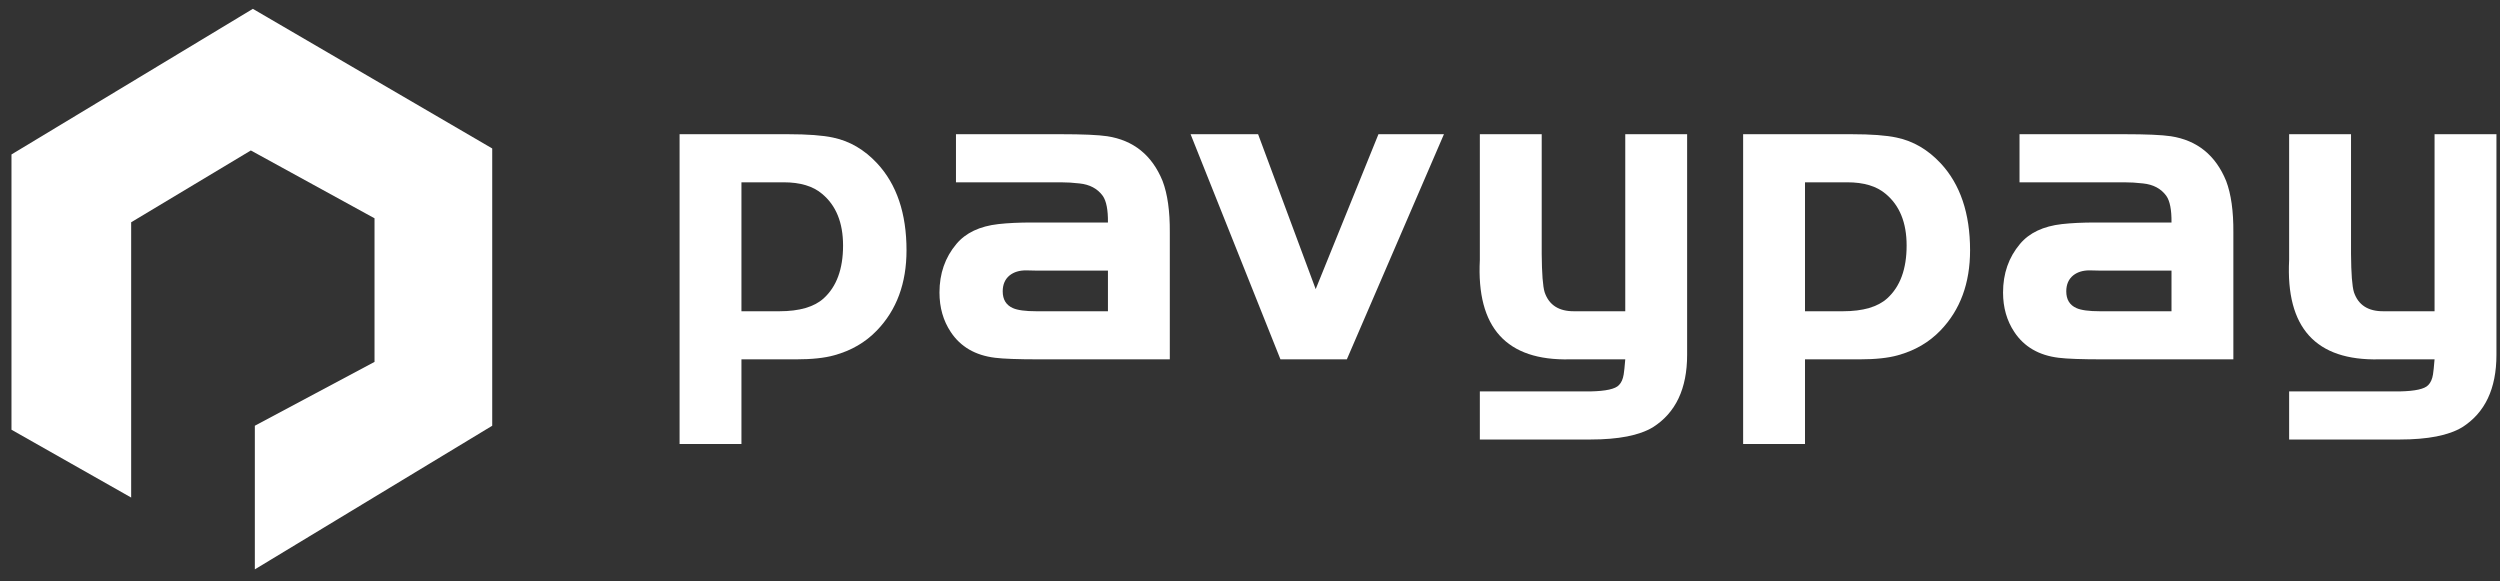 <svg width="142" height="33" viewBox="0 0 142 33" fill="none" xmlns="http://www.w3.org/2000/svg">
<rect x="0" y="0" width="142" height="33" fill="#333333" stroke="none"/>
<path d="M0.652 8.773C5.23 6.008 9.784 3.267 14.362 0.502C18.894 3.153 23.426 5.782 27.958 8.433C27.958 13.69 27.958 18.925 27.958 24.182C23.471 26.901 18.962 29.62 14.475 32.34C14.475 29.62 14.475 26.901 14.475 24.182C16.741 22.981 19.007 21.757 21.273 20.556C21.273 17.837 21.273 15.118 21.273 12.399C18.939 11.107 16.582 9.838 14.248 8.546C11.982 9.906 9.716 11.265 7.45 12.625C7.45 17.837 7.45 23.049 7.45 28.261C5.184 26.969 2.918 25.7 0.652 24.408C0.652 19.197 0.652 13.985 0.652 8.773Z" fill="white"/>
<path d="M38.6 7.623H44.743C45.872 7.623 46.731 7.687 47.321 7.815C48.262 8.012 49.096 8.499 49.822 9.278C50.934 10.475 51.49 12.121 51.49 14.216C51.49 16.088 50.93 17.606 49.809 18.769C49.16 19.444 48.352 19.915 47.385 20.18C46.838 20.334 46.116 20.411 45.218 20.411H42.114V25.22H38.6V7.623ZM42.114 10.355V17.679H44.269C45.406 17.679 46.244 17.435 46.783 16.948C47.518 16.281 47.886 15.28 47.886 13.946C47.886 12.647 47.488 11.668 46.693 11.009C46.18 10.573 45.453 10.355 44.512 10.355H42.114Z" fill="white"/>
<path d="M62.931 12.638C62.939 11.92 62.841 11.415 62.636 11.124C62.336 10.714 61.896 10.479 61.315 10.419C60.947 10.376 60.592 10.355 60.25 10.355H54.299V7.623H60.25C61.498 7.623 62.379 7.662 62.892 7.738C64.388 7.969 65.436 8.816 66.034 10.278C66.317 11.022 66.453 11.997 66.445 13.202V20.411H59.032C57.826 20.411 56.988 20.381 56.518 20.321C55.397 20.184 54.559 19.697 54.004 18.859C53.576 18.217 53.362 17.469 53.362 16.614C53.362 15.537 53.683 14.617 54.324 13.857C54.854 13.224 55.65 12.848 56.71 12.728C57.249 12.668 57.886 12.638 58.621 12.638H62.931ZM62.931 15.37H58.865L58.275 15.357C57.898 15.357 57.591 15.451 57.351 15.639C57.086 15.853 56.954 16.157 56.954 16.55C56.954 17.012 57.146 17.328 57.531 17.499C57.796 17.619 58.24 17.679 58.865 17.679H62.931V15.37Z" fill="white"/>
<path d="M74.731 16.422L78.296 7.623H82.016L76.501 20.411H72.73L67.625 7.623H71.46L74.731 16.422Z" fill="white"/>
<path d="M92.315 17.679V7.623H95.829V20.154C95.829 22.078 95.179 23.45 93.88 24.271C93.11 24.733 91.93 24.964 90.34 24.964H84.055V22.232H90.34C91.212 22.215 91.751 22.095 91.956 21.873C92.093 21.736 92.182 21.535 92.225 21.27C92.251 21.116 92.281 20.83 92.315 20.411H89.173C85.564 20.496 83.858 18.615 84.055 14.767V7.623H87.569V14.421C87.578 15.541 87.633 16.268 87.736 16.601C87.984 17.328 88.544 17.687 89.416 17.679H92.315Z" fill="white"/>
<path d="M99.01 7.623H105.154C106.283 7.623 107.142 7.687 107.732 7.815C108.672 8.012 109.506 8.499 110.233 9.278C111.344 10.475 111.9 12.121 111.9 14.216C111.9 16.088 111.34 17.606 110.22 18.769C109.57 19.444 108.762 19.915 107.796 20.18C107.249 20.334 106.526 20.411 105.628 20.411H102.524V25.22H99.01V7.623ZM102.524 10.355V17.679H104.679C105.816 17.679 106.654 17.435 107.193 16.948C107.929 16.281 108.296 15.28 108.296 13.946C108.296 12.647 107.899 11.668 107.103 11.009C106.59 10.573 105.864 10.355 104.923 10.355H102.524Z" fill="white"/>
<path d="M123.341 12.638C123.35 11.92 123.251 11.415 123.046 11.124C122.747 10.714 122.306 10.479 121.725 10.419C121.357 10.376 121.002 10.355 120.66 10.355H114.709V7.623H120.66C121.909 7.623 122.79 7.662 123.303 7.738C124.799 7.969 125.846 8.816 126.445 10.278C126.727 11.022 126.864 11.997 126.855 13.202V20.411H119.442C118.236 20.411 117.398 20.381 116.928 20.321C115.808 20.184 114.97 19.697 114.414 18.859C113.987 18.217 113.773 17.469 113.773 16.614C113.773 15.537 114.094 14.617 114.735 13.857C115.265 13.224 116.06 12.848 117.12 12.728C117.659 12.668 118.296 12.638 119.032 12.638H123.341ZM123.341 15.37H119.275L118.685 15.357C118.309 15.357 118.001 15.451 117.762 15.639C117.497 15.853 117.364 16.157 117.364 16.55C117.364 17.012 117.557 17.328 117.941 17.499C118.206 17.619 118.651 17.679 119.275 17.679H123.341V15.37Z" fill="white"/>
<path d="M138.283 17.679V7.623H141.798V20.154C141.798 22.078 141.148 23.45 139.848 24.271C139.079 24.733 137.899 24.964 136.308 24.964H130.023V22.232H136.308C137.18 22.215 137.719 22.095 137.924 21.873C138.061 21.736 138.151 21.535 138.194 21.27C138.219 21.116 138.249 20.83 138.283 20.411H135.141C131.533 20.496 129.827 18.615 130.023 14.767V7.623H133.538V14.421C133.546 15.541 133.602 16.268 133.705 16.601C133.952 17.328 134.513 17.687 135.385 17.679H138.283Z" fill="white"/>
</svg>
